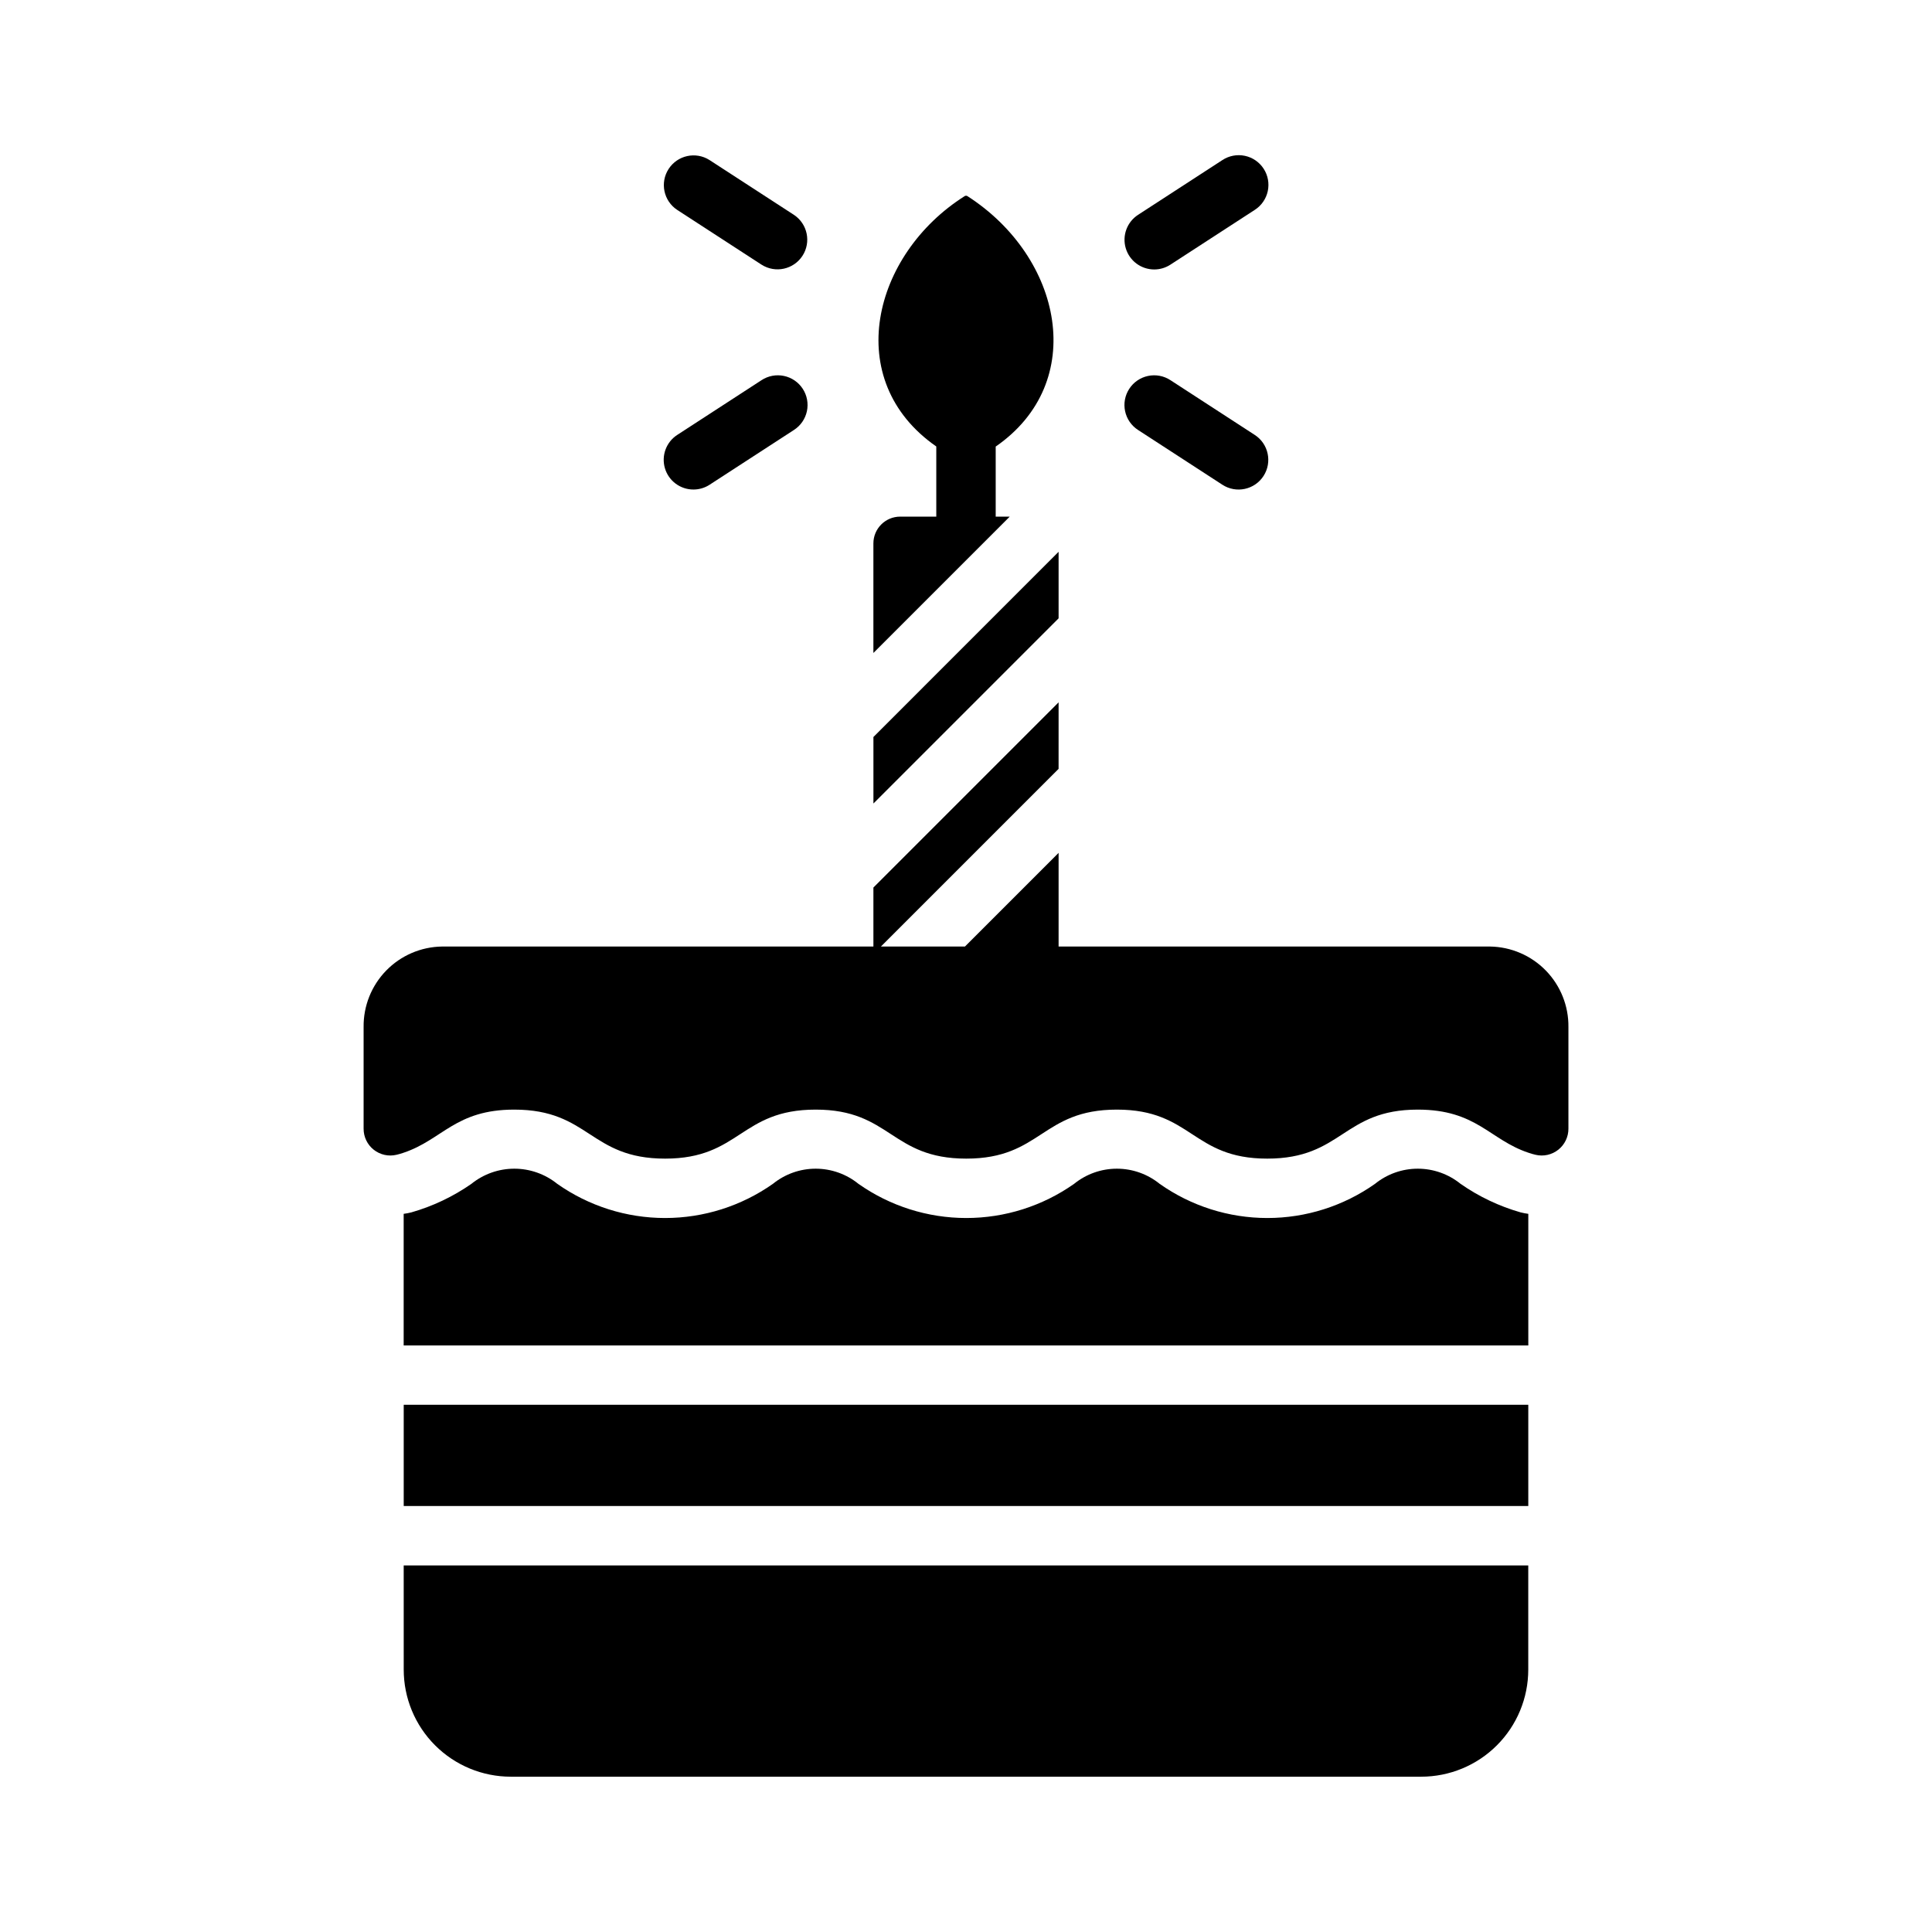 <?xml version="1.0" encoding="UTF-8"?>
<!-- Uploaded to: SVG Repo, www.svgrepo.com, Generator: SVG Repo Mixer Tools -->
<svg fill="#000000" width="800px" height="800px" version="1.1" viewBox="144 144 512 512" xmlns="http://www.w3.org/2000/svg">
 <g>
  <path d="m546.97 465.29c0.676 0.168 1.359 0.301 2.047 0.391v34.875h-298.04v-34.875c0.691-0.09 1.371-0.223 2.047-0.391 5.684-1.625 11.055-4.18 15.902-7.559 3.223-2.598 7.234-4.016 11.375-4.016 4.137 0 8.152 1.418 11.375 4.016 8.363 5.891 18.344 9.055 28.574 9.055 10.23 0 20.211-3.164 28.578-9.055 3.207-2.598 7.207-4.016 11.336-4.016 4.125 0 8.125 1.418 11.332 4.016 8.367 5.891 18.348 9.055 28.578 9.055s20.211-3.164 28.574-9.055c3.207-2.598 7.211-4.016 11.336-4.016 4.129 0 8.129 1.418 11.336 4.016 8.352 5.891 18.316 9.055 28.535 9.055s20.188-3.164 28.535-9.055c3.207-2.598 7.211-4.016 11.336-4.016 4.129 0 8.129 1.418 11.336 4.016 4.848 3.379 10.223 5.934 15.902 7.559z"/>
  <path d="m250.99 516.28h298.02v26.828h-298.02z"/>
  <path d="m250.99 586.46c0 7.531 2.988 14.75 8.312 20.07 5.324 5.324 12.543 8.312 20.07 8.312h241.25c7.527 0 14.75-2.988 20.07-8.312 5.324-5.32 8.312-12.539 8.312-20.07v-27.605h-298.02z"/>
  <path d="m407.87 280.91v-18.566c24.613-17.02 17.703-50.176-7.488-66.367-0.227-0.145-0.512-0.145-0.738-0.004-24.418 15.441-32.746 48.805-7.519 66.348v18.59h-9.57c-3.918 0-7.098 3.18-7.098 7.098v29.035l36.133-36.133z"/>
  <path d="m424.54 290.23-49.074 49.082v17.625l49.074-49.074z"/>
  <path d="m323.47 199.63 22.352 14.516v-0.004c3.644 2.328 8.484 1.277 10.84-2.348 2.356-3.629 1.34-8.477-2.269-10.859l-22.352-14.512c-3.644-2.332-8.488-1.285-10.844 2.344-2.359 3.633-1.34 8.484 2.273 10.863z"/>
  <path d="m327.77 273.73c1.52 0 3.004-0.438 4.277-1.266l22.352-14.516c1.762-1.133 2.996-2.918 3.438-4.965 0.438-2.047 0.043-4.184-1.094-5.938-1.141-1.758-2.934-2.988-4.981-3.418-2.047-0.434-4.184-0.031-5.934 1.113l-22.352 14.516c-2.926 1.898-4.254 5.496-3.262 8.84 0.992 3.344 4.066 5.637 7.555 5.633z"/>
  <path d="m449.89 215.41c1.52 0 3.004-0.441 4.277-1.27l22.352-14.512c1.766-1.133 3.008-2.918 3.453-4.969 0.441-2.051 0.051-4.191-1.094-5.949-1.141-1.758-2.938-2.988-4.988-3.418s-4.191-0.023-5.941 1.129l-22.352 14.512c-2.926 1.902-4.254 5.5-3.262 8.844 0.992 3.344 4.066 5.637 7.555 5.633z"/>
  <path d="m445.6 257.95 22.352 14.516c3.648 2.367 8.523 1.328 10.891-2.32 2.363-3.644 1.328-8.52-2.32-10.887l-22.352-14.516c-1.75-1.145-3.887-1.547-5.934-1.113-2.047 0.43-3.84 1.66-4.977 3.418-1.141 1.754-1.535 3.891-1.094 5.938 0.438 2.047 1.672 3.832 3.434 4.965z"/>
  <path d="m538.86 394.84h-114.32v-24.816l-24.82 24.82-22.266-0.004 47.082-47.082 0.004-17.629-49.078 49.078v15.637l-114.32-0.004c-5.582 0.082-10.906 2.371-14.801 6.371-3.898 4-6.047 9.379-5.981 14.965v26.922c-0.016 2.176 0.973 4.238 2.68 5.59 1.707 1.352 3.941 1.848 6.059 1.336 0.637-0.148 1.27-0.332 1.887-0.551 10.312-3.465 13.699-11.414 29.285-11.414 19.996 0 19.996 12.988 39.988 12.988 19.918 0 19.918-12.988 39.91-12.988 19.918 0 19.918 12.988 39.91 12.988 19.918 0 19.918-12.988 39.91-12.988 19.918 0 19.918 12.988 39.832 12.988 19.996 0 19.996-12.988 39.91-12.988 15.586 0 18.973 7.949 29.285 11.414h0.004c0.617 0.219 1.25 0.402 1.891 0.551 2.117 0.512 4.348 0.016 6.055-1.336 1.707-1.352 2.695-3.414 2.684-5.59v-26.922c0.062-5.586-2.086-10.965-5.981-14.965-3.898-4-9.219-6.289-14.805-6.371z"/>
 </g>
</svg>